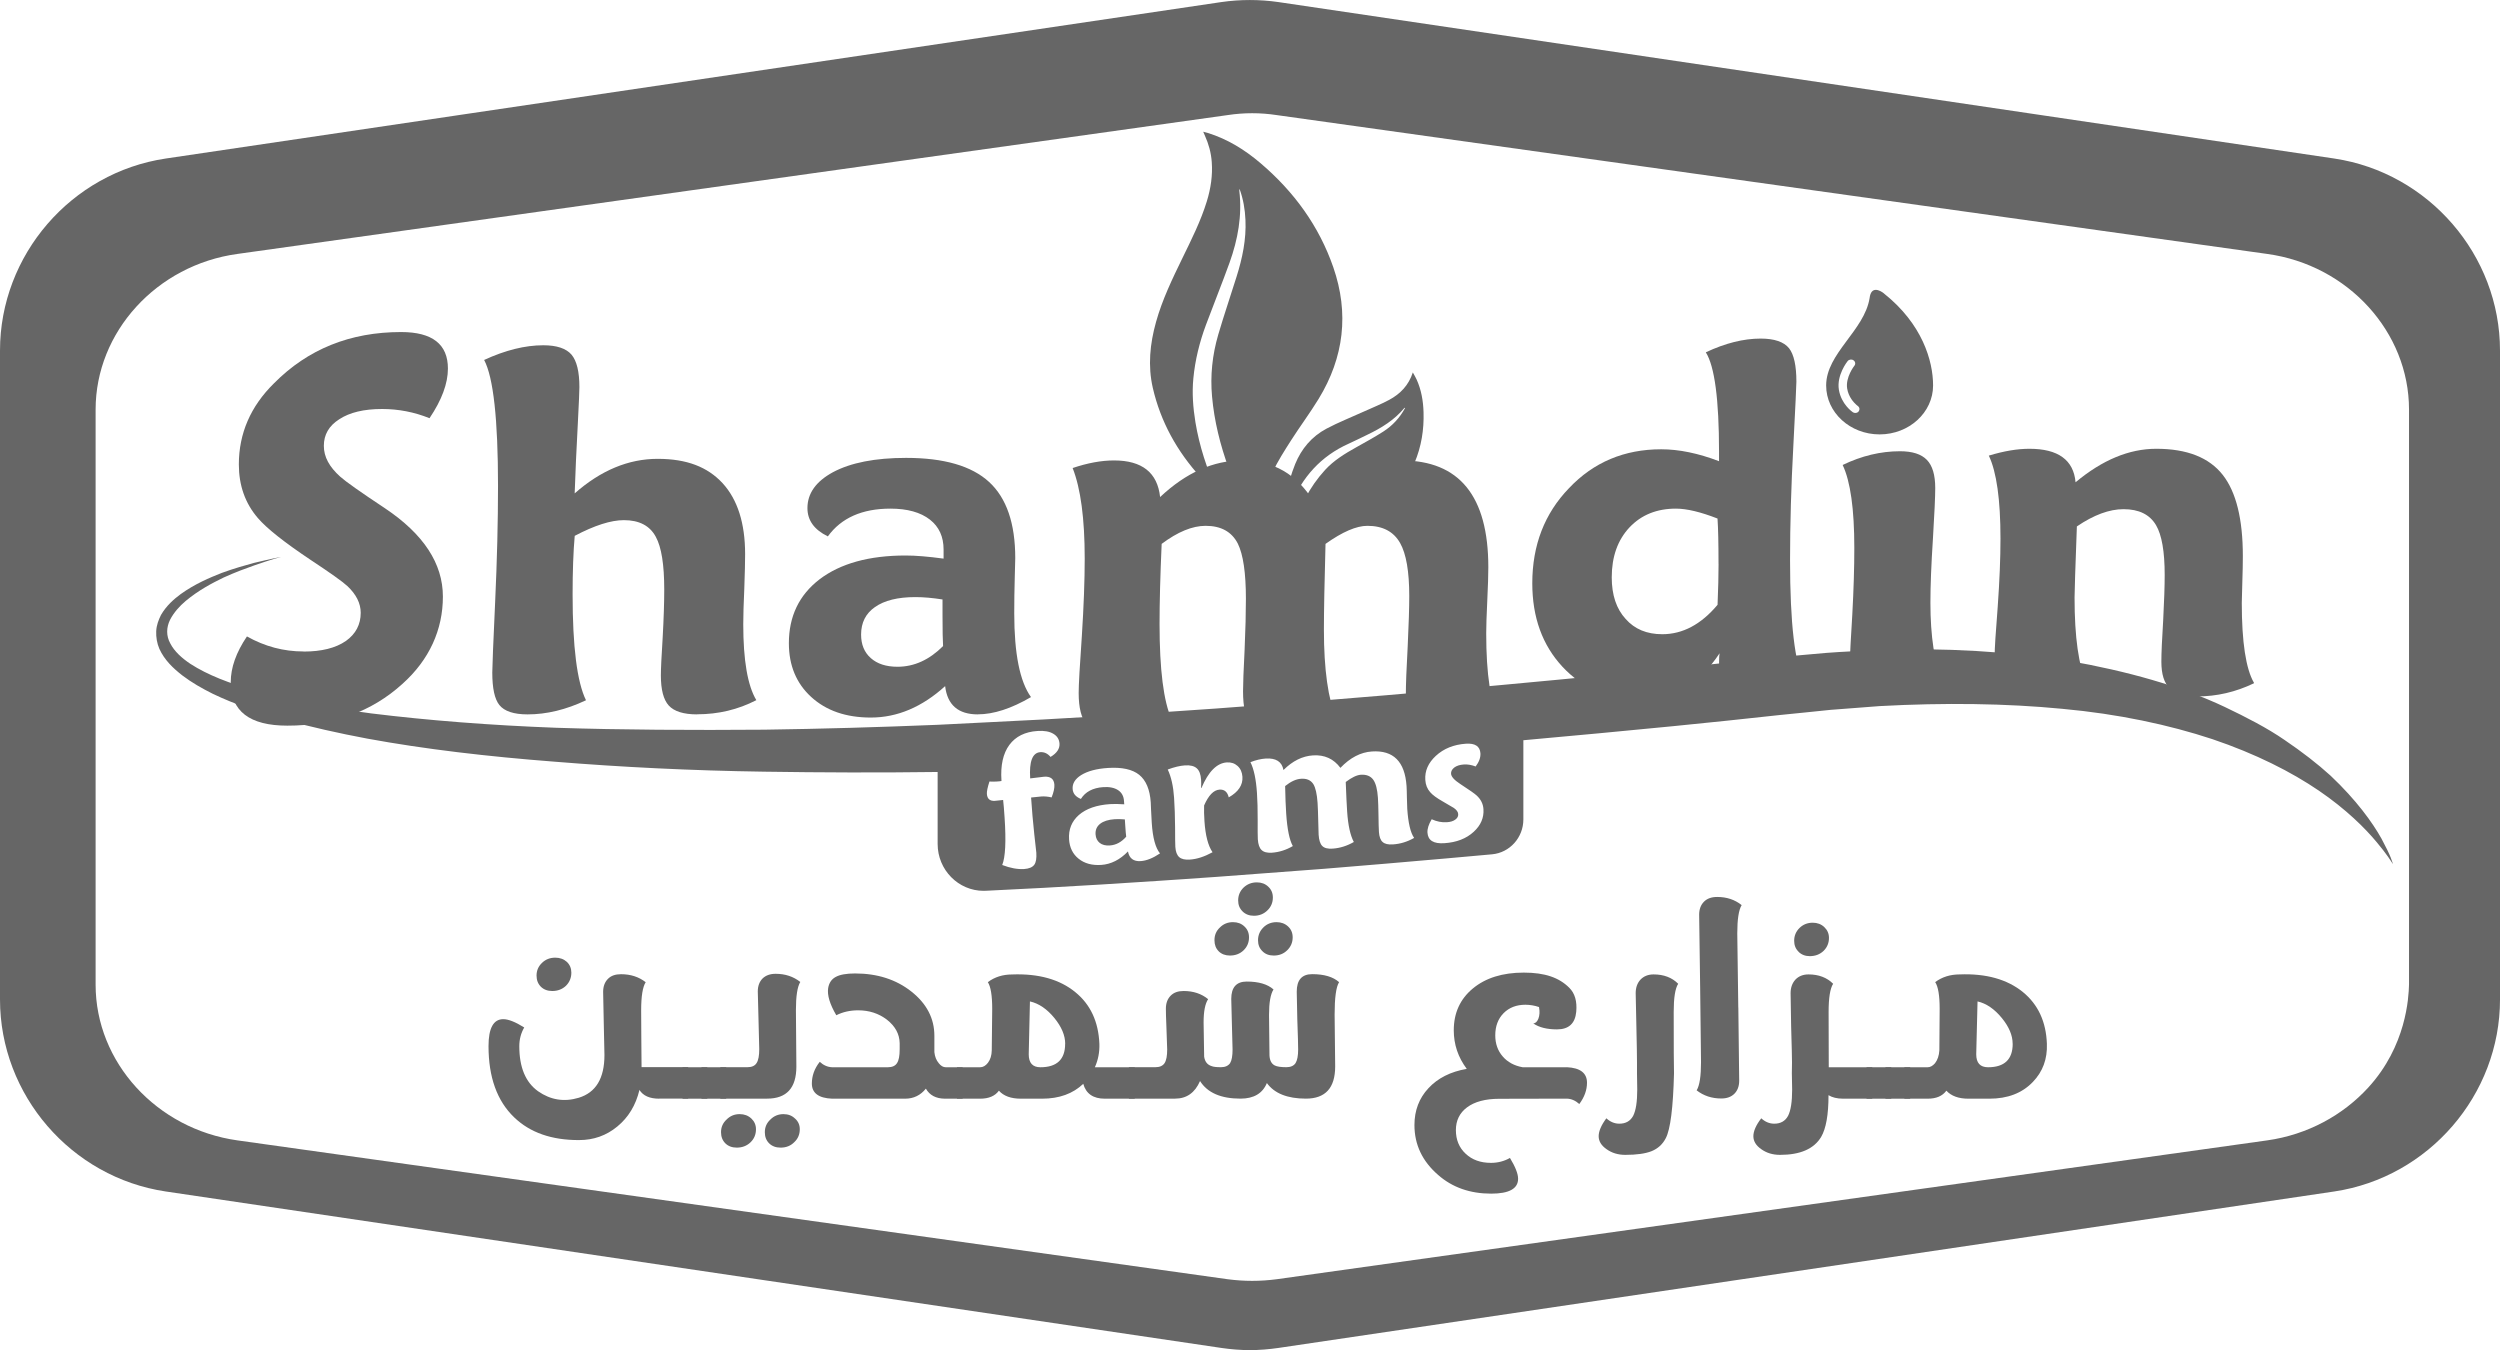<svg xmlns="http://www.w3.org/2000/svg" id="Layer_1" viewBox="0 0 497.07 268.44"><defs><style>      .cls-1, .cls-2 {        fill: #666;      }      .cls-2 {        fill-rule: evenodd;      }    </style></defs><path class="cls-1" d="M464.12,31.52L254.17.41c-3.78-.54-7.55-.54-11.32,0L32.95,31.52C14.13,34.33,0,50.72,0,69.7v129.02c0,18.98,14.13,35.37,32.95,38.18l209.9,31.11c1.88.27,3.77.43,5.66.43s3.77-.16,5.66-.43l209.95-31.11c18.77-2.81,32.95-19.2,32.95-38.18V69.7c0-18.98-14.18-35.37-32.95-38.18ZM478.98,195.79c-.07,2.58-.54,12.16-8.07,20.41-5.05,5.53-12.1,9.41-20.13,10.54l-196.96,27.61c-1.62.21-3.23.32-4.85.32s-3.24-.11-4.86-.32l-196.9-27.61c-16.07-2.26-28.2-15.53-28.2-30.95v-114.36c0-15.42,12.13-28.73,28.2-30.94l196.9-27.61c3.24-.49,6.48-.49,9.71,0l196.96,27.61c16.07,2.21,28.2,15.52,28.2,30.94v114.36Z"></path><path class="cls-1" d="M358.85,135.54c-3.76,2.02-7.18,3.03-10.24,3.03-2.39,0-4.12-.55-5.2-1.66-1.07-1.07-1.61-2.83-1.61-5.25,0-.77.03-1.36.1-1.77-3.97,6.06-9.34,9.09-16.1,9.09-6.12,0-11.16-2.14-15.14-6.41-4-4.31-6-9.84-6-16.6,0-7.57,2.44-13.88,7.31-18.92,4.88-5.15,10.99-7.72,18.32-7.72,3.53,0,7.37.79,11.5,2.37v-1.87c0-10.43-.88-17.02-2.63-19.78,3.87-1.82,7.5-2.73,10.9-2.73,2.72,0,4.61.64,5.65,1.92.97,1.24,1.46,3.46,1.46,6.66,0,.67-.2,4.94-.61,12.82-.43,7.9-.65,15.46-.65,22.65,0,12.55.94,20.6,2.82,24.17h.1ZM341.69,112.13c0-4.14-.07-7.15-.2-9.03-3.36-1.31-6.12-1.97-8.27-1.97-3.8,0-6.88,1.24-9.23,3.73-2.36,2.52-3.53,5.84-3.53,9.94,0,3.5.92,6.26,2.77,8.27,1.78,2.02,4.2,3.03,7.27,3.03,4.07,0,7.73-1.95,11-5.85.13-3.16.2-5.87.2-8.12Z"></path><path class="cls-1" d="M448.15,135.85c-3.63,1.75-7.4,2.62-11.3,2.62-2.56,0-4.38-.54-5.45-1.61-1.11-1.04-1.66-2.81-1.66-5.3,0-1.65.12-4.39.36-8.22.2-3.83.3-6.84.3-9.03,0-4.64-.57-7.94-1.72-9.89-1.25-2.12-3.4-3.18-6.46-3.18-2.82,0-5.92,1.14-9.28,3.43-.31,8.31-.46,13.02-.46,14.13,0,7.94.81,13.62,2.42,17.06-3.73,1.75-7.5,2.62-11.3,2.62-2.66,0-4.49-.62-5.5-1.87-1.01-1.17-1.51-3.28-1.51-6.31,0-1.28.2-4.49.61-9.64.37-5.18.55-9.7.55-13.57,0-7.74-.77-13.24-2.32-16.5,2.99-.91,5.68-1.36,8.07-1.36,5.72,0,8.78,2.22,9.18,6.66,5.32-4.44,10.66-6.66,16.05-6.66,6.09,0,10.5,1.73,13.22,5.2,2.66,3.4,3.99,8.78,3.99,16.15,0,1.34-.03,3.04-.1,5.1-.07,2.05-.11,3.45-.11,4.19,0,7.8.81,13.1,2.42,15.89v.1Z"></path><path class="cls-2" d="M255.76,110.69c.47-1.96.84-3.73,1.34-5.48,1.24-4.35,3.23-8.35,6.36-11.77,1.74-1.9,3.93-3.24,6.19-4.5,1.81-1.01,3.63-2.01,5.37-3.12,1.86-1.19,3.31-2.77,4.36-4.71-.08,0-.13-.03-.14-.01-1.97,2.39-4.56,3.99-7.36,5.33-1.23.59-2.44,1.21-3.69,1.77-5.61,2.51-9.28,6.7-11.51,12.15-.2.48-.39.97-.58,1.45-.06,0-.11,0-.17,0,0-1.1-.07-2.19.01-3.28.17-2.16.76-4.24,1.58-6.26,1.24-3.03,3.28-5.47,6.24-7.04,2.4-1.27,4.95-2.27,7.43-3.4,1.67-.76,3.39-1.44,5.01-2.31,2.22-1.19,3.88-2.9,4.71-5.46.3.55.56.97.76,1.42.93,2.06,1.3,4.24,1.37,6.47.11,3.48-.43,6.85-1.79,10.08-2.23,5.32-6.34,8.59-12.1,10.02-2.15.54-4.33.99-6.44,1.66-3.9,1.23-5.58,3.72-6.13,7.74-.04.28.23.59.36.88-.65.03-1.3.06-2.06.1-.68-1.04-1.44-2.18-2.19-3.33-3.31-5.09-6.34-10.31-8.4-16-1.68-4.62-2.86-9.36-3.3-14.23-.38-4.16.05-8.29,1.23-12.32,1.13-3.86,2.44-7.67,3.64-11.52,1.16-3.68,1.95-7.42,1.77-11.3-.09-2.09-.44-4.15-1.17-6.16-.02.12-.07.25-.05.37.58,4.93-.28,9.68-1.95,14.32-1.49,4.13-3.14,8.2-4.67,12.31-1.29,3.46-2.17,7.02-2.52,10.68-.28,2.91-.06,5.82.41,8.7.79,4.78,2.3,9.35,4.3,13.78.04.09.08.18.11.27-.05.04-.09.08-.14.11-1.07-1.06-2.2-2.07-3.21-3.18-4.72-5.17-7.98-11.08-9.53-17.79-1.01-4.4-.57-8.79.64-13.11,1.24-4.45,3.25-8.6,5.27-12.75,1.79-3.67,3.63-7.33,4.83-11.24.78-2.55,1.18-5.15.98-7.81-.13-1.83-.61-3.58-1.37-5.27-.1-.21-.18-.42-.33-.76.36.09.62.15.87.23,3.98,1.23,7.41,3.37,10.5,6,6.71,5.7,11.67,12.56,14.5,20.73,3.15,9.11,2.14,17.88-2.92,26.16-1.72,2.81-3.71,5.48-5.49,8.26-1.32,2.07-2.65,4.15-3.69,6.35-2.15,4.54-1.69,9.05.7,13.41.6,1.1,1.3,2.15,2.03,3.35Z"></path><path class="cls-1" d="M298.1,143.01c-3.75,1.94-7.6,2.91-11.55,2.91-2.53,0-4.34-.6-5.42-1.79-1.07-1.16-1.61-3.12-1.61-5.89,0-2.09.12-5.34.37-9.75.21-4.37.31-7.7.31-9.98,0-4.89-.61-8.41-1.82-10.54-1.29-2.28-3.45-3.42-6.51-3.42-2.18,0-4.96,1.2-8.32,3.59-.21,7.66-.32,13.36-.32,17.09,0,7.88.83,13.81,2.5,17.77-3.78,2.02-7.63,3.02-11.56,3.02-2.63,0-4.47-.65-5.51-1.96-1.01-1.27-1.51-3.48-1.51-6.61,0-1.42.1-4.17.31-8.24.18-4.07.26-7.46.26-10.14,0-5.16-.54-8.82-1.61-10.99-1.21-2.36-3.35-3.53-6.4-3.53-2.64,0-5.55,1.2-8.74,3.59-.28,6.32-.42,11.62-.42,15.92,0,9.08.8,15.4,2.39,18.95-3.71,2.02-7.53,3.02-11.45,3.02-2.54,0-4.34-.65-5.41-1.96-1.08-1.23-1.61-3.32-1.61-6.28,0-1.61.21-5.38.63-11.32.38-5.94.57-11.08.57-15.42,0-7.92-.8-13.92-2.4-17.99,2.98-1.01,5.73-1.51,8.23-1.51,5.59,0,8.64,2.43,9.16,7.28,5.17-4.86,10.6-7.28,16.29-7.28,6.21,0,10.97,2.75,14.26,8.24,5.55-5.49,11.36-8.24,17.43-8.24,11.52,0,17.28,7.08,17.28,21.24,0,1.53-.07,3.75-.21,6.67-.14,2.92-.21,5.07-.21,6.45,0,8.22.87,13.88,2.6,16.98v.11Z"></path><path class="cls-1" d="M223.73,164.11l-.08-1.19c-.74-.06-1.41-.08-2.02-.04-1.28.09-2.25.4-2.91.93-.65.52-.95,1.22-.89,2.09.05.73.33,1.29.83,1.69.5.39,1.17.56,2.01.5,1.22-.08,2.3-.66,3.25-1.74-.06-.4-.12-1.14-.19-2.24ZM223.73,164.11l-.08-1.19c-.74-.06-1.41-.08-2.02-.04-1.28.09-2.25.4-2.91.93-.65.52-.95,1.22-.89,2.09.05.73.33,1.29.83,1.69.5.39,1.17.56,2.01.5,1.22-.08,2.3-.66,3.25-1.74-.06-.4-.12-1.14-.19-2.24ZM223.73,164.11l-.08-1.19c-.74-.06-1.41-.08-2.02-.04-1.28.09-2.25.4-2.91.93-.65.52-.95,1.22-.89,2.09.05.73.33,1.29.83,1.69.5.39,1.17.56,2.01.5,1.22-.08,2.3-.66,3.25-1.74-.06-.4-.12-1.14-.19-2.24ZM223.73,164.11l-.08-1.19c-.74-.06-1.41-.08-2.02-.04-1.28.09-2.25.4-2.91.93-.65.52-.95,1.22-.89,2.09.05.73.33,1.29.83,1.69.5.39,1.17.56,2.01.5,1.22-.08,2.3-.66,3.25-1.74-.06-.4-.12-1.14-.19-2.24ZM475.37,170.58c-.37-.92-.96-2.16-1.86-3.83-1.8-3.23-5.03-7.71-10.11-12.51-2.6-2.37-5.67-4.74-9.16-7.11-3.45-2.38-7.52-4.48-11.92-6.58-8.79-4.15-19.38-7.12-31.08-9.17-11.71-1.83-24.52-2.64-38.03-2.15-3.33.21-6.72.32-10.17.59-3.44.32-6.99.59-10.38.97-6.88.7-13.92,1.46-21.07,2.21-14.3,1.46-29.13,2.86-44.17,4.21-7.99.7-16.04,1.4-24.15,2.04-7.09.54-14.29,1.08-21.44,1.62-15.31,1.08-30.56,2.05-45.65,2.75-3.29.16-6.52.33-9.75.49-11.7.48-23.24.81-34.47.97-14.35.11-28.23.05-41.36-.38-13.08-.49-25.47-1.46-36.81-2.86-11.33-1.51-21.66-3.5-30.13-6.9-2.12-.86-4.08-1.83-5.82-2.96-1.7-1.14-3.18-2.48-3.98-4.05-.84-1.51-.79-3.18-.05-4.69.74-1.45,1.91-2.75,3.13-3.77,2.54-2.11,5.19-3.51,7.52-4.64,2.38-1.08,4.44-1.83,6.14-2.43,1.69-.59,3.02-1.02,3.92-1.29.79-.19,1.25-.34,1.35-.37-.1.02-.56.12-1.35.26-.96.22-2.28.49-4.03.92-1.74.48-3.92,1.08-6.4,1.99-2.44.97-5.3,2.16-8.16,4.21-1.38,1.02-2.86,2.32-3.92,4.15-.48.97-.9,2.05-.95,3.24-.05,1.18.16,2.42.63,3.5,1.01,2.21,2.7,3.83,4.56,5.28,1.85,1.41,3.92,2.59,6.09,3.67,4.39,2.1,9.21,3.72,14.35,5.18,5.14,1.4,10.59,2.64,16.36,3.72,11.44,2.1,23.94,3.56,37.18,4.58,13.24,1.08,27.22,1.78,41.73,1.99,11.23.17,22.77.22,34.47.06v14.31c0,5.17,4.13,9.32,9.14,9.32.21,0,.41-.01.61-.02,15.09-.7,30.34-1.67,45.65-2.75,7.15-.53,14.35-1.07,21.44-1.61,8.11-.65,16.16-1.35,24.15-2.05,3.09-.29,6.18-.56,9.24-.83,3.53-.32,6.23-3.34,6.23-6.94v-15.74c10.11-.92,20.07-1.83,29.81-2.8,7.15-.7,14.25-1.46,21.13-2.21,3.5-.38,6.78-.65,10.11-1.03,3.29-.27,6.57-.48,9.8-.75,12.92-.7,25.1-.54,36.28.54,11.17,1.02,21.23,3.18,29.86,6.03,8.64,2.92,15.73,6.53,21.19,10.25,5.45,3.72,9.21,7.49,11.49,10.24,1.96,2.32,2.96,3.94,3.23,4.37-.05-.16-.16-.59-.42-1.24ZM208.88,150.5c-.57-.68-1.25-1-2.04-.95-1.56.11-2.23,1.85-2.01,5.22l2.79-.34c1.27-.08,1.94.45,2.02,1.59.04.67-.14,1.51-.55,2.53-.71-.17-1.38-.23-2.03-.19l-2.05.21c.16,2.47.38,4.92.64,7.35l.4,3.61c.07,1.13-.06,1.93-.4,2.4-.37.51-1.04.79-2.03.86-1.27.08-2.72-.18-4.35-.8.63-1.56.79-4.71.47-9.45-.1-1.49-.19-2.65-.29-3.48l-1.63.17c-1,.07-1.54-.4-1.6-1.39-.03-.48.14-1.3.51-2.45.49.03.98.03,1.45,0,.4-.02.71-.06.94-.1v-.09c-.21-3.02.32-5.39,1.57-7.09,1.25-1.68,3.11-2.61,5.6-2.77,1.32-.09,2.38.09,3.15.56.76.45,1.16,1.1,1.22,1.95.07,1.01-.53,1.9-1.78,2.65ZM226.81,171.21c-1.43.1-2.28-.54-2.54-1.92-1.59,1.65-3.37,2.55-5.32,2.68-1.82.12-3.32-.29-4.49-1.23-1.16-.93-1.79-2.21-1.9-3.84-.13-1.98.52-3.59,1.94-4.85,1.46-1.27,3.54-1.99,6.22-2.17.74-.05,1.68-.04,2.81.04l-.05-.67c-.06-.94-.44-1.65-1.15-2.13-.73-.49-1.71-.7-2.96-.62-2.08.14-3.57.93-4.46,2.35-1.04-.42-1.58-1.08-1.64-1.98-.08-1.08.49-2,1.69-2.76,1.27-.79,3.05-1.27,5.32-1.42,2.78-.18,4.86.27,6.22,1.36,1.36,1.1,2.13,2.93,2.3,5.48l.06,1.45c.03.9.08,1.77.14,2.62.19,2.97.74,4.99,1.64,6.08-1.4.94-2.67,1.45-3.83,1.53ZM244.31,158.54c-.26-1.09-.87-1.61-1.85-1.54-1.15.08-2.17,1.13-3.05,3.15-.03.94-.01,1.98.07,3.12.19,2.85.73,4.91,1.61,6.18-1.61.88-3.11,1.37-4.51,1.46-.97.07-1.68-.1-2.12-.49-.45-.4-.71-1.08-.77-2.04-.03-.44-.05-1.74-.05-3.9-.02-2.18-.08-4.14-.2-5.87-.15-2.27-.57-4.14-1.26-5.61,1.29-.48,2.43-.75,3.41-.82,1.06-.07,1.85.12,2.36.58.5.44.79,1.2.86,2.28.03.41.03.96,0,1.64h.07c1.38-3.26,3.06-4.96,5.04-5.09.85-.06,1.56.18,2.14.7.59.53.91,1.25.97,2.16.11,1.63-.8,3-2.72,4.09ZM276.95,167.89c-.94.07-1.62-.09-2.05-.48-.42-.37-.66-1.03-.73-1.98-.05-.72-.07-1.84-.09-3.36-.02-1.51-.06-2.65-.11-3.44-.11-1.68-.42-2.87-.91-3.57-.53-.75-1.36-1.09-2.49-1.02-.81.06-1.81.54-3,1.44.1,2.64.19,4.6.28,5.88.18,2.71.62,4.73,1.33,6.05-1.35.78-2.76,1.22-4.21,1.32-.97.07-1.67-.11-2.08-.54-.4-.41-.64-1.15-.71-2.23-.03-.49-.06-1.44-.08-2.84-.03-1.4-.07-2.57-.13-3.49-.12-1.77-.4-3.02-.85-3.74-.51-.78-1.32-1.13-2.45-1.05-.98.06-2.03.55-3.15,1.45.04,2.17.11,4,.21,5.47.21,3.12.65,5.27,1.32,6.46-1.33.78-2.72,1.22-4.17,1.32-.94.06-1.62-.12-2.05-.54-.42-.4-.67-1.1-.74-2.12-.03-.55-.04-1.85-.03-3.9.01-2.06-.04-3.82-.14-5.31-.18-2.73-.61-4.77-1.3-6.13,1.08-.42,2.09-.66,3.01-.72,2.07-.14,3.25.62,3.56,2.28,1.8-1.8,3.75-2.77,5.86-2.91,2.3-.15,4.12.68,5.46,2.48,1.93-2.02,4.02-3.11,6.27-3.26,4.26-.28,6.55,2.01,6.88,6.87.03.53.06,1.29.07,2.3.02,1,.04,1.74.07,2.22.19,2.82.64,4.75,1.35,5.77v.04c-1.34.76-2.74,1.19-4.2,1.28ZM293.01,165.39c-1.47,1.35-3.41,2.1-5.82,2.26-2.15.15-3.27-.55-3.37-2.09-.05-.76.23-1.65.84-2.67,1.01.46,2.02.66,3.02.59.72-.04,1.29-.22,1.7-.54.4-.29.58-.65.55-1.08-.02-.42-.32-.83-.87-1.22-.13-.09-.86-.52-2.22-1.3-1.18-.67-2-1.27-2.48-1.83-.58-.65-.91-1.47-.97-2.44-.12-1.79.58-3.38,2.09-4.78,1.57-1.45,3.56-2.25,5.98-2.42,1.83-.12,2.79.51,2.89,1.9.05.84-.26,1.71-.95,2.63-.81-.31-1.58-.45-2.33-.4-.82.05-1.47.26-1.95.63-.44.36-.64.76-.61,1.22.04.58.64,1.25,1.8,2.01,1.83,1.19,2.92,1.96,3.28,2.3.84.77,1.29,1.67,1.36,2.71.12,1.72-.53,3.23-1.94,4.52ZM223.65,162.93c-.74-.06-1.41-.08-2.02-.04-1.28.09-2.25.4-2.91.93-.65.52-.95,1.22-.89,2.09.05.73.33,1.29.83,1.69.5.39,1.17.56,2.01.5,1.22-.08,2.3-.66,3.25-1.74-.06-.4-.12-1.14-.19-2.24l-.08-1.19ZM223.73,164.11l-.08-1.19c-.74-.06-1.41-.08-2.02-.04-1.28.09-2.25.4-2.91.93-.65.52-.95,1.22-.89,2.09.05.73.33,1.29.83,1.69.5.39,1.17.56,2.01.5,1.22-.08,2.3-.66,3.25-1.74-.06-.4-.12-1.14-.19-2.24ZM223.73,164.11l-.08-1.19c-.74-.06-1.41-.08-2.02-.04-1.28.09-2.25.4-2.91.93-.65.52-.95,1.22-.89,2.09.05.73.33,1.29.83,1.69.5.39,1.17.56,2.01.5,1.22-.08,2.3-.66,3.25-1.74-.06-.4-.12-1.14-.19-2.24Z"></path><path class="cls-1" d="M138.63,142.04c-2.71,0-4.6-.59-5.67-1.77-1.04-1.15-1.56-3.14-1.56-5.99,0-1.25.12-3.77.36-7.55.21-3.78.31-6.96.31-9.52,0-4.93-.55-8.41-1.67-10.46-1.18-2.22-3.3-3.33-6.35-3.33-2.57,0-5.83,1.04-9.78,3.12-.28,3.16-.42,7.04-.42,11.66,0,10.38.88,17.38,2.66,21.03-3.96,1.88-7.83,2.81-11.61,2.81-2.74,0-4.62-.62-5.62-1.87-.94-1.18-1.4-3.33-1.4-6.46,0-1.11.19-5.79.57-14.05.38-8.26.57-15.95.57-23.06,0-13.22-.92-21.56-2.76-25.03,4.2-1.94,8.12-2.92,11.76-2.92,2.67,0,4.54.62,5.62,1.87,1.04,1.25,1.56,3.4,1.56,6.45,0,.76-.1,3.16-.31,7.18-.28,5.17-.49,9.82-.63,13.95,5.2-4.58,10.7-6.87,16.5-6.87s9.92,1.61,12.91,4.84c2.98,3.26,4.48,7.96,4.48,14.1,0,1.42-.05,3.68-.16,6.77-.14,3.09-.21,5.48-.21,7.18,0,7.18.87,12.21,2.6,15.09-3.64,1.88-7.56,2.81-11.76,2.81Z"></path><path class="cls-1" d="M194.42,142.04c-3.89,0-6.06-1.87-6.5-5.62-4.58,4.16-9.51,6.25-14.78,6.25-4.93,0-8.88-1.37-11.87-4.11-2.95-2.71-4.42-6.26-4.42-10.67,0-5.34,2.03-9.58,6.09-12.7,4.16-3.16,9.87-4.74,17.12-4.74,2.01,0,4.53.21,7.55.62v-1.82c0-2.53-.9-4.51-2.71-5.93-1.87-1.46-4.49-2.19-7.86-2.19-5.62,0-9.77,1.84-12.44,5.52-2.71-1.32-4.06-3.19-4.06-5.62,0-2.92,1.68-5.29,5.05-7.13,3.57-1.91,8.43-2.86,14.57-2.86,7.53,0,13.03,1.6,16.5,4.79,3.47,3.19,5.2,8.24,5.2,15.14l-.1,3.9c-.07,2.43-.1,4.79-.1,7.08,0,8.02,1.11,13.57,3.33,16.65-3.92,2.29-7.44,3.43-10.57,3.43ZM187.4,119.19c-1.98-.31-3.78-.47-5.41-.47-3.47,0-6.14.66-8.02,1.98-1.84,1.28-2.76,3.1-2.76,5.47,0,1.98.64,3.54,1.93,4.68,1.28,1.14,3.05,1.72,5.31,1.72,3.3,0,6.32-1.37,9.06-4.11-.07-1.07-.11-3.09-.11-6.04v-3.23Z"></path><path class="cls-1" d="M60.35,129.55c3.58,0,6.39-.7,8.43-2.11,1.96-1.4,2.94-3.27,2.94-5.6,0-1.88-.89-3.66-2.66-5.32-.96-.89-3.4-2.62-7.32-5.21-5.25-3.51-8.74-6.28-10.48-8.32-2.51-2.92-3.77-6.47-3.77-10.64,0-6.17,2.33-11.55,6.98-16.13,6.73-6.8,15.15-10.2,25.28-10.2,6.21,0,9.31,2.42,9.31,7.26,0,2.96-1.22,6.25-3.66,9.87-3.03-1.22-6.17-1.83-9.42-1.83-3.62,0-6.47.68-8.54,2.05-2.03,1.29-3.05,3.05-3.05,5.27s1.09,4.19,3.27,6.15c1.07.96,4.03,3.05,8.87,6.26,7.69,5.14,11.53,11,11.53,17.57s-2.68,12.55-8.04,17.35c-6.1,5.54-13.73,8.31-22.89,8.31-7.5,0-11.25-2.88-11.25-8.65,0-2.88,1.07-5.91,3.22-9.09,3.55,2,7.3,2.99,11.25,2.99Z"></path><path class="cls-1" d="M374.74,138.47c-2.56,0-4.36-.57-5.4-1.72-1.01-1.08-1.51-2.94-1.51-5.6,0-1.07.15-4.07.46-8.98.27-4.94.4-9.35.4-13.22,0-7.74-.77-13.24-2.32-16.5,3.77-1.82,7.57-2.73,11.4-2.73,2.46,0,4.24.57,5.35,1.72,1.11,1.14,1.66,3.01,1.66,5.6,0,1.65-.15,5.01-.46,10.09-.33,5.08-.5,9.32-.5,12.72,0,6.66.81,11.96,2.42,15.89-3.77,1.82-7.61,2.73-11.5,2.73Z"></path><g><path class="cls-1" d="M374.57,58.33c-.75-.6-2.55-1.57-2.84.94-1.05,6.47-8.64,10.99-8.64,17.37,0,5.38,4.76,9.73,10.63,9.73s10.63-4.36,10.63-9.73c0-4.88-2.14-12.23-9.78-18.3ZM369.56,81.8c-.16.2-.42.31-.67.31-.17,0-.35-.05-.5-.15-.09-.06-2.3-1.59-2.77-4.47-.47-2.88,1.65-5.58,1.74-5.69.27-.34.8-.42,1.17-.16.37.25.45.73.18,1.07-.03.03-1.81,2.31-1.44,4.55.27,1.67,1.32,2.78,1.83,3.23.17.15.28.23.28.23.03.02.06.04.08.06.3.26.35.7.09,1.01Z"></path><path class="cls-1" d="M373.82,89.67s-.12-.08-.29-.23c.17.15.28.23.28.23.03.02.06.04.08.06-.02-.02-.05-.04-.08-.06Z"></path></g><g><path class="cls-1" d="M131.07,218.45c-1.89,0-3.2-.58-3.93-1.74-.73,3.05-2.21,5.47-4.4,7.27-2.18,1.8-4.71,2.7-7.59,2.7-5.47.02-9.77-1.49-12.92-4.52-3.4-3.26-5.1-7.98-5.1-14.16,0-3.57.98-5.36,2.93-5.36,1.02,0,2.41.55,4.17,1.65-.66,1.14-.98,2.38-.98,3.73,0,4.19,1.24,7.17,3.73,8.95,2.49,1.74,5.18,2.17,8.08,1.3,3.42-1.04,5.12-3.87,5.12-8.49,0-.4-.05-2.59-.14-6.54-.08-3.17-.12-5.18-.12-6.03,0-1.08.32-1.94.95-2.58s1.49-.93,2.61-.93c1.91,0,3.54.53,4.9,1.59-.6.94-.9,2.8-.9,5.59,0,1.6.01,3.4.03,5.39l.05,5.91h9.27v6.25h-5.76ZM107.55,196.2c-.58-.58-.87-1.32-.87-2.23,0-.99.36-1.83,1.08-2.52.71-.69,1.59-1.04,2.63-1.04.93,0,1.7.28,2.32.84.6.58.89,1.29.89,2.14,0,1.03-.36,1.9-1.07,2.61-.73.69-1.64,1.04-2.72,1.04-.93,0-1.68-.28-2.26-.84Z"></path><path class="cls-1" d="M135.71,218.45v-6.25h4.92v6.25h-4.92Z"></path><path class="cls-1" d="M139.47,218.45v-6.25h4.92v6.25h-4.92Z"></path><path class="cls-1" d="M148.62,212.19c.87,0,1.48-.28,1.82-.84.35-.54.52-1.46.52-2.76,0-.42-.05-2.42-.15-5.99l-.14-5.47c0-1.08.32-1.94.95-2.58.64-.62,1.51-.93,2.6-.93,1.9,0,3.52.54,4.9,1.62-.58.95-.87,2.81-.87,5.59l.09,11.24c0,4.25-1.94,6.37-5.82,6.37h-9.29v-6.25h5.39ZM149.38,222.38c.62.59.93,1.3.93,2.15,0,1.04-.37,1.91-1.1,2.61-.73.69-1.64,1.04-2.72,1.04-.93,0-1.68-.28-2.26-.84-.58-.58-.87-1.32-.87-2.23,0-1,.37-1.84,1.1-2.51.71-.72,1.58-1.08,2.6-1.08.93,0,1.7.29,2.32.87ZM158.09,222.41c.62.56.93,1.26.93,2.11,0,1.04-.37,1.9-1.1,2.58-.71.72-1.62,1.08-2.72,1.08-.93,0-1.68-.28-2.26-.84-.59-.58-.87-1.32-.87-2.23,0-1,.37-1.84,1.1-2.51.71-.72,1.58-1.08,2.61-1.08.94,0,1.71.3,2.31.9Z"></path><path class="cls-1" d="M187.86,218.45c-1.78-.02-3.03-.69-3.77-2-1.06,1.33-2.44,2-4.14,2h-14.5c-2.69-.11-4.03-1.12-4.03-3.01,0-1.55.52-2.99,1.57-4.32.73.68,1.55,1.04,2.46,1.08h11.09c.87,0,1.48-.28,1.82-.84.35-.52.52-1.43.52-2.72v-1.24c-.04-1.82-.89-3.37-2.55-4.67-1.62-1.23-3.52-1.85-5.71-1.85-1.58,0-3.03.32-4.34.98-1.29-2.2-1.83-3.99-1.62-5.39.17-1.04.68-1.79,1.51-2.23.83-.46,2.12-.69,3.85-.69,4.42,0,8.15,1.2,11.18,3.59,3.05,2.41,4.58,5.35,4.58,8.8v3.25c.09.89.38,1.62.87,2.2.42.54.89.81,1.39.81h3.36v6.25h-3.53Z"></path><path class="cls-1" d="M219.66,218.45c-2.3,0-3.73-.99-4.28-2.96-2.05,1.97-4.78,2.96-8.2,2.96h-4.2c-1.96,0-3.42-.53-4.37-1.59-.77,1.06-2.02,1.59-3.73,1.59h-4.61v-6.25h4.61c.58,0,1.1-.3,1.56-.9.48-.64.73-1.46.75-2.46l.09-8.25c0-2.65-.29-4.42-.87-5.31,1.35-1.02,2.97-1.53,4.83-1.53,5.27-.2,9.45.98,12.54,3.5,3.03,2.45,4.63,5.89,4.81,10.31.05,1.63-.24,3.17-.9,4.64h7.93v6.25h-5.96ZM211.79,207.53c0-1.66-.72-3.37-2.15-5.12-1.47-1.8-3.09-2.9-4.86-3.3l-.24,10.51c0,1.72.77,2.58,2.32,2.58,3.28,0,4.92-1.56,4.92-4.67Z"></path><path class="cls-1" d="M265.36,201.79l.11,10.25c0,4.27-1.94,6.4-5.82,6.4-3.68,0-6.27-1.04-7.76-3.1-.85,2.06-2.6,3.1-5.24,3.1-3.9,0-6.58-1.17-8.05-3.5-1.01,2.33-2.66,3.5-4.96,3.5h-9.18v-6.25h5.27c.87,0,1.47-.28,1.82-.81s.52-1.45.52-2.72c0-.54-.05-1.99-.15-4.34-.08-1.86-.11-3.11-.11-3.77,0-1.08.32-1.94.95-2.58s1.48-.93,2.58-.93c1.93,0,3.55.54,4.87,1.62-.6.91-.9,2.45-.9,4.61l.11,6.83c.15,1.01.66,1.63,1.51,1.88.29.13.9.21,1.83.21.85,0,1.45-.28,1.82-.81.33-.54.49-1.45.49-2.72,0-.48-.05-2.25-.14-5.3-.08-2.41-.12-3.99-.12-4.75,0-2.3,1.03-3.45,3.07-3.45,2.37,0,4.15.52,5.33,1.57-.6.94-.89,2.64-.89,5.06l.09,8.08c.05.98.4,1.64,1.04,1.97.44.23,1.22.35,2.31.35.87,0,1.48-.28,1.83-.81.34-.54.52-1.45.52-2.72,0-.77-.05-2.78-.17-6.03-.07-2.86-.11-4.68-.11-5.47,0-2.31,1.02-3.47,3.07-3.47,2.37,0,4.16.53,5.35,1.59-.6.95-.89,3.12-.89,6.52ZM242.31,189.14c-.56-.56-.84-1.29-.84-2.2,0-1.02.36-1.86,1.07-2.52.7-.71,1.57-1.07,2.61-1.07.93,0,1.69.29,2.29.87.6.56.9,1.28.9,2.15,0,1.02-.36,1.88-1.08,2.58-.73.7-1.64,1.04-2.72,1.04-.91,0-1.65-.28-2.23-.84ZM247.05,181.2c-.58-.56-.87-1.28-.87-2.17,0-1,.36-1.85,1.07-2.55.73-.69,1.61-1.04,2.64-1.04.93,0,1.69.29,2.29.87.6.56.9,1.27.9,2.14,0,1.01-.36,1.86-1.07,2.55-.72.71-1.61,1.08-2.7,1.08-.93,0-1.68-.3-2.26-.87ZM251.2,184.39c.71-.69,1.58-1.04,2.61-1.04.92,0,1.69.29,2.31.87.6.56.9,1.28.9,2.15,0,1.02-.37,1.88-1.1,2.58-.71.7-1.6,1.04-2.66,1.04-.95,0-1.7-.29-2.26-.87-.58-.56-.87-1.28-.87-2.17,0-1,.36-1.86,1.07-2.55Z"></path><path class="cls-1" d="M311.52,212.19c2.68.13,4.02,1.16,4.02,3.09,0,1.45-.51,2.86-1.53,4.23-.77-.69-1.6-1.05-2.49-1.07l-13.41.03c-2.76,0-4.91.57-6.43,1.71-1.47,1.1-2.21,2.61-2.21,4.52s.65,3.5,1.94,4.69c1.29,1.22,2.97,1.82,5.04,1.82,1.37,0,2.63-.33,3.77-.98,1.08,1.78,1.62,3.15,1.62,4.14,0,1.97-1.78,2.96-5.35,2.96-4.21,0-7.73-1.24-10.54-3.71-3.15-2.72-4.72-6.03-4.72-9.93,0-2.89.93-5.34,2.78-7.32,1.86-2.01,4.4-3.29,7.62-3.85-1.72-2.3-2.58-4.85-2.58-7.67,0-3.44,1.26-6.21,3.79-8.31s5.91-3.16,10.13-3.16,7.03,1,9.04,3.01c1.12,1.1,1.58,2.7,1.39,4.78-.22,2.33-1.49,3.5-3.83,3.5-2,0-3.58-.4-4.72-1.19.42,0,.77-.31,1.02-.93.25-.65.3-1.4.14-2.23v-.09c-.92-.31-1.83-.46-2.72-.46-1.78,0-3.23.56-4.34,1.68-1.1,1.12-1.65,2.59-1.65,4.4,0,1.66.49,3.06,1.48,4.2.98,1.14,2.31,1.85,3.97,2.15h8.78Z"></path><path class="cls-1" d="M332.84,213.4c-.17,6.84-.72,11.14-1.63,12.89-.62,1.22-1.56,2.08-2.84,2.6-1.22.48-2.95.73-5.21.73-1.45,0-2.69-.38-3.73-1.13-1.05-.73-1.57-1.59-1.57-2.58s.51-2.19,1.53-3.56c.77.71,1.63,1.07,2.58,1.07,1.27,0,2.19-.52,2.75-1.56.54-1.06.81-2.8.81-5.21,0-.81-.02-1.9-.05-3.25v-2.17c0-1.21-.04-3.59-.12-7.12l-.14-6.63c0-1.12.32-2.02.95-2.7.66-.69,1.53-1.04,2.61-1.04,2.02,0,3.66.62,4.89,1.86-.6.94-.89,2.81-.89,5.59,0,6.95.02,11.02.06,12.22Z"></path><path class="cls-1" d="M345.63,200.32l.17,14.56c0,1.08-.32,1.94-.95,2.58-.64.64-1.51.95-2.61.95-1.89,0-3.52-.54-4.9-1.62.59-.96.87-2.84.87-5.61l-.17-14.74c-.13-8.63-.2-13.49-.2-14.57s.32-1.94.95-2.58c.63-.64,1.51-.95,2.64-.95,1.89,0,3.51.54,4.86,1.62-.58.95-.87,2.82-.87,5.62,0,1.2.07,6.11.2,14.74Z"></path><path class="cls-1" d="M366.49,218.45c-1.22,0-2.19-.24-2.93-.7,0,3.88-.49,6.65-1.47,8.31-1.43,2.38-4.16,3.56-8.17,3.56-1.45,0-2.69-.38-3.73-1.13-1.05-.73-1.57-1.59-1.57-2.58s.52-2.21,1.57-3.56c.77.71,1.63,1.07,2.58,1.07,1.27,0,2.19-.52,2.75-1.56.54-1.06.81-2.8.81-5.21,0-.81-.02-1.9-.06-3.25.02-.11.03-.84.03-2.17,0-.79-.05-3.16-.17-7.12-.07-3.53-.11-5.74-.11-6.63,0-1.1.32-2,.95-2.7.66-.69,1.53-1.04,2.61-1.04,2.02,0,3.66.62,4.9,1.86-.6.94-.9,2.81-.9,5.59,0,4.98.01,8.65.03,11.01h8.65v6.25h-5.76ZM357.6,189.22c-.58-.56-.87-1.28-.87-2.17,0-1,.36-1.85,1.07-2.55.71-.69,1.59-1.04,2.61-1.04.93,0,1.69.29,2.31.87.62.59.93,1.3.93,2.15,0,1.02-.36,1.88-1.07,2.58-.73.7-1.65,1.05-2.75,1.05-.91,0-1.65-.3-2.23-.87Z"></path><path class="cls-1" d="M371.12,218.45v-6.25h4.92v6.25h-4.92Z"></path><path class="cls-1" d="M374.88,218.45v-6.25h4.92v6.25h-4.92Z"></path><path class="cls-1" d="M404.16,215.15c-2.12,2.2-4.99,3.3-8.6,3.3h-4.2c-1.93,0-3.38-.53-4.37-1.59-.77,1.06-2,1.59-3.71,1.59h-4.63v-6.25h4.63c.5,0,.98-.26,1.45-.79.52-.67.81-1.53.87-2.58l.06-8.25c0-2.65-.3-4.42-.89-5.31,1.37-1.02,3-1.53,4.89-1.53,5.25-.2,9.43.98,12.54,3.5,3.03,2.47,4.63,5.91,4.78,10.31.11,3.01-.82,5.54-2.81,7.59ZM400.17,207.53c0-1.66-.72-3.37-2.15-5.12-1.47-1.8-3.08-2.9-4.83-3.3l-.26,10.51c0,1.72.78,2.58,2.35,2.58,3.26,0,4.9-1.56,4.9-4.67Z"></path></g></svg>